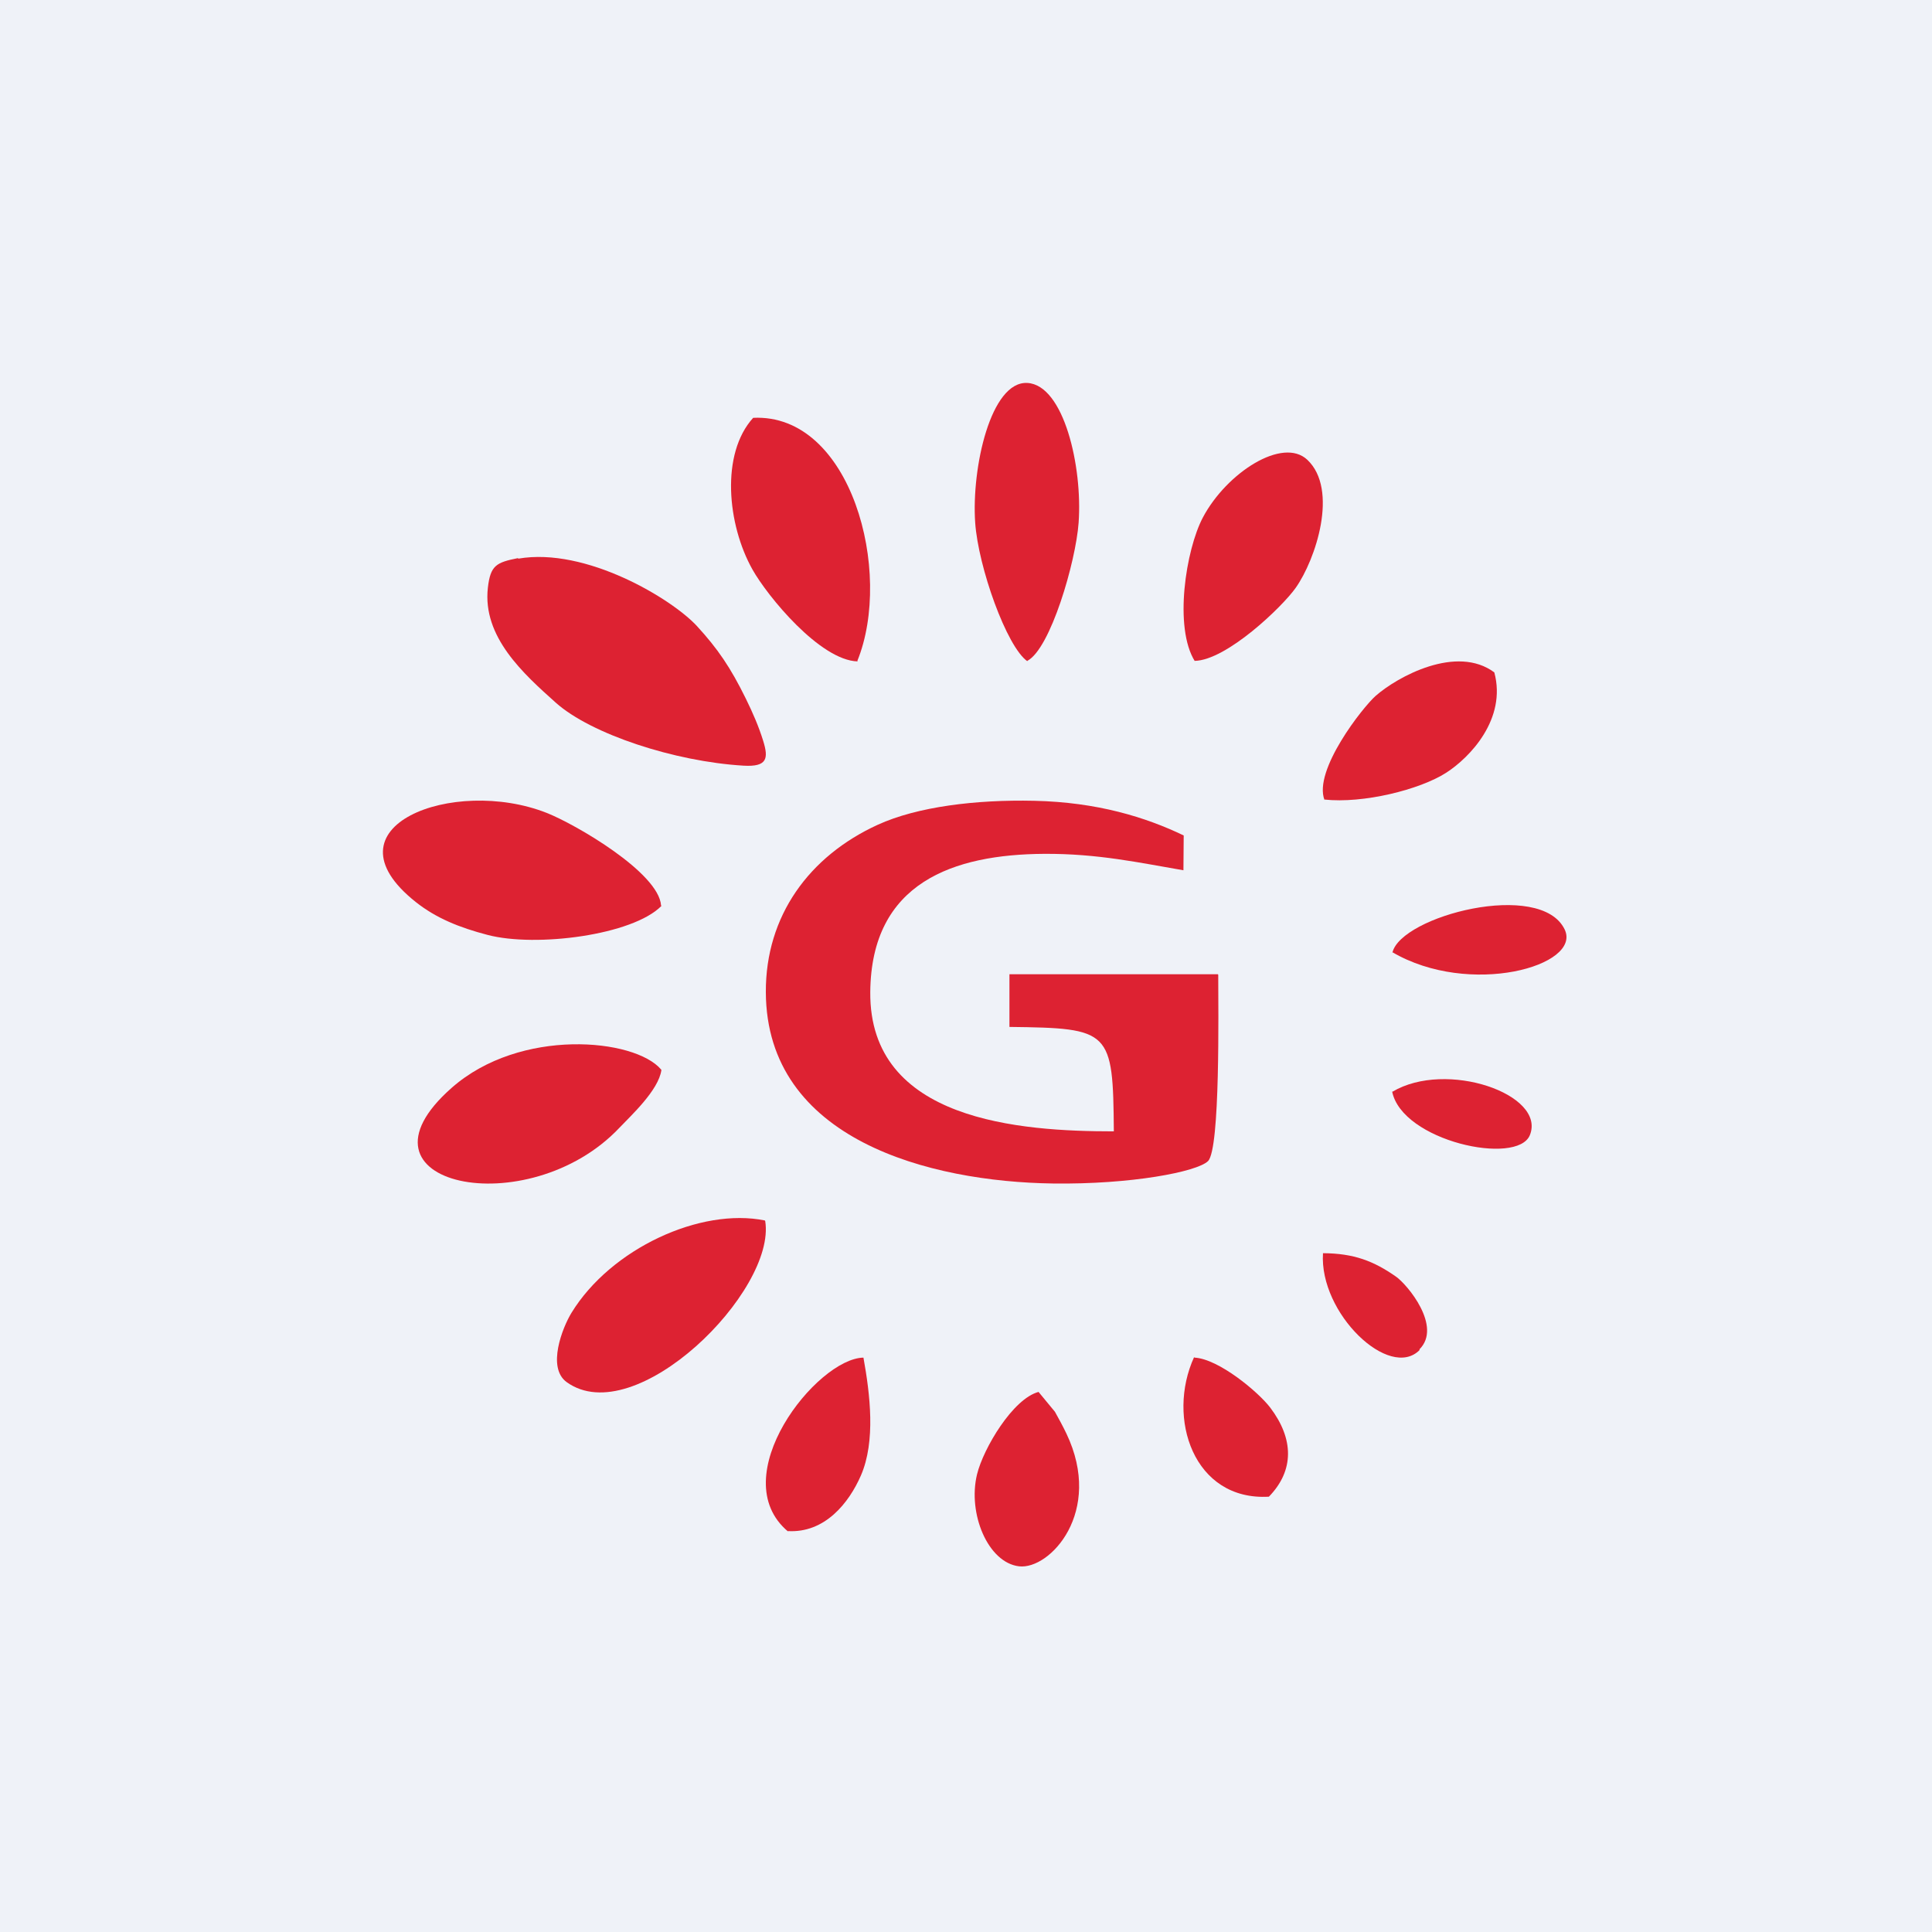 <?xml version="1.0" encoding="UTF-8"?>
<!-- generated by Finnhub -->
<svg viewBox="0 0 55.5 55.5" xmlns="http://www.w3.org/2000/svg">
<rect width="56" height="56" fill="rgb(239, 242, 248)"/>
<path d="M 34.986,27.987 H 28.998 V 29.5 C 31.908,29.535 31.973,29.591 31.997,32.5 C 29.315,32.5 24.97,32.205 25,28.5 C 25.026,25.344 27.398,24.544 29.997,24.528 C 31.538,24.519 32.739,24.785 33.996,25 L 34.004,24 C 32.913,23.476 31.523,23.044 29.707,23.004 C 28.032,22.967 26.351,23.174 25.217,23.692 C 23.243,24.594 21.991,26.314 22,28.5 C 22.017,32.746 26.711,33.948 30.246,33.998 C 32.487,34.029 34.39,33.663 34.703,33.354 C 35.057,33 34.996,29 34.996,28.002 Z" clip-rule="evenodd" fill="rgb(221, 34, 50)" fill-rule="evenodd"/>
<path d="M 18.99,26.01 C 18.924,25.071 16.543,23.682 15.702,23.351 C 13.03,22.299 9.21,23.74 11.941,25.91 C 12.525,26.374 13.196,26.646 14.01,26.858 C 15.405,27.222 18.177,26.862 19,26.025 Z" clip-rule="evenodd" fill="rgb(221, 34, 50)" fill-rule="evenodd"/>
<path d="M 14.879,16.033 C 14.258,16.157 14.088,16.241 14.015,16.883 C 13.854,18.297 15.042,19.359 15.965,20.185 C 16.977,21.09 19.383,21.878 21.36,21.995 C 22.049,22.036 22.077,21.779 21.925,21.286 C 21.8,20.88 21.626,20.477 21.424,20.067 C 20.983,19.17 20.616,18.633 20.02,17.984 C 19.306,17.208 16.836,15.712 14.889,16.048 Z" clip-rule="evenodd" fill="rgb(221, 34, 50)" fill-rule="evenodd"/>
<path d="M 24.629,18.985 C 25.664,16.434 24.455,11.869 21.636,12.003 C 20.696,13.039 20.892,15.069 21.615,16.359 C 22.049,17.132 23.561,18.973 24.639,19 Z" clip-rule="evenodd" fill="rgb(221, 34, 50)" fill-rule="evenodd"/>
<path d="M 18.99,30.722 C 18.234,29.829 14.947,29.514 12.977,31.248 C 9.8,34.045 15.165,35.179 17.793,32.398 C 18.113,32.059 18.921,31.321 19,30.737 Z" clip-rule="evenodd" fill="rgb(221, 34, 50)" fill-rule="evenodd"/>
<path d="M 29.509,18.985 C 30.175,18.645 30.905,16.134 30.985,15.017 C 31.101,13.402 30.561,11.061 29.514,11.001 C 28.463,10.941 27.905,13.434 28.014,15.016 C 28.101,16.282 28.917,18.588 29.519,19 Z" clip-rule="evenodd" fill="rgb(221, 34, 50)" fill-rule="evenodd"/>
<path d="M 21.972,35.06 C 20.122,34.683 17.55,35.867 16.418,37.711 C 16.157,38.137 15.703,39.288 16.279,39.704 C 18.249,41.123 22.306,37.09 21.982,35.075 Z" clip-rule="evenodd" fill="rgb(221, 34, 50)" fill-rule="evenodd"/>
<path d="M 34.317,18.985 C 35.236,18.968 36.836,17.432 37.221,16.887 C 37.795,16.075 38.46,14.066 37.557,13.21 C 36.85,12.539 35.236,13.579 34.555,14.865 C 34.065,15.791 33.713,18.028 34.327,19 Z" clip-rule="evenodd" fill="rgb(221, 34, 50)" fill-rule="evenodd"/>
<path d="M 22.631,43.983 C 23.698,44.046 24.389,43.171 24.731,42.386 C 25.159,41.401 24.994,40.049 24.804,39 C 23.464,39.023 20.769,42.43 22.641,43.998 Z" clip-rule="evenodd" fill="rgb(221, 34, 50)" fill-rule="evenodd"/>
<path d="M 38.039,22.968 C 39.16,23.09 40.783,22.686 41.543,22.199 C 42.226,21.76 43.287,20.653 42.927,19.316 C 41.846,18.511 40.15,19.434 39.517,19.991 C 39.153,20.311 37.718,22.131 38.049,22.983 Z" clip-rule="evenodd" fill="rgb(221, 34, 50)" fill-rule="evenodd"/>
<path d="M 29.836,39.985 C 29.098,40.178 28.249,41.607 28.067,42.353 C 27.793,43.481 28.382,44.889 29.273,44.995 C 30.154,45.1 31.71,43.435 30.634,41.181 C 30.531,40.965 30.41,40.745 30.305,40.556 L 29.846,40 Z" clip-rule="evenodd" fill="rgb(221, 34, 50)" fill-rule="evenodd"/>
<path d="M 39.99,27.349 C 42.212,28.655 45.453,27.749 44.947,26.699 C 44.256,25.266 40.246,26.315 40,27.364 Z" clip-rule="evenodd" fill="rgb(221, 34, 50)" fill-rule="evenodd"/>
<path d="M 34.303,38.985 C 33.502,40.732 34.287,43.119 36.451,42.995 C 37.185,42.241 37.168,41.333 36.491,40.438 C 36.155,39.994 35.011,39.034 34.313,39 Z" clip-rule="evenodd" fill="rgb(221, 34, 50)" fill-rule="evenodd"/>
<path d="M 39.99,31.347 C 40.266,32.783 43.593,33.499 43.949,32.606 C 44.417,31.432 41.545,30.441 40,31.362 Z" clip-rule="evenodd" fill="rgb(221, 34, 50)" fill-rule="evenodd"/>
<path d="M 40.774,38.764 C 41.438,38.111 40.43,36.902 40.102,36.673 C 39.46,36.224 38.891,36.005 38.005,36 C 37.892,37.728 39.919,39.662 40.784,38.779 Z" clip-rule="evenodd" fill="rgb(221, 34, 50)" fill-rule="evenodd"/>
</svg>
